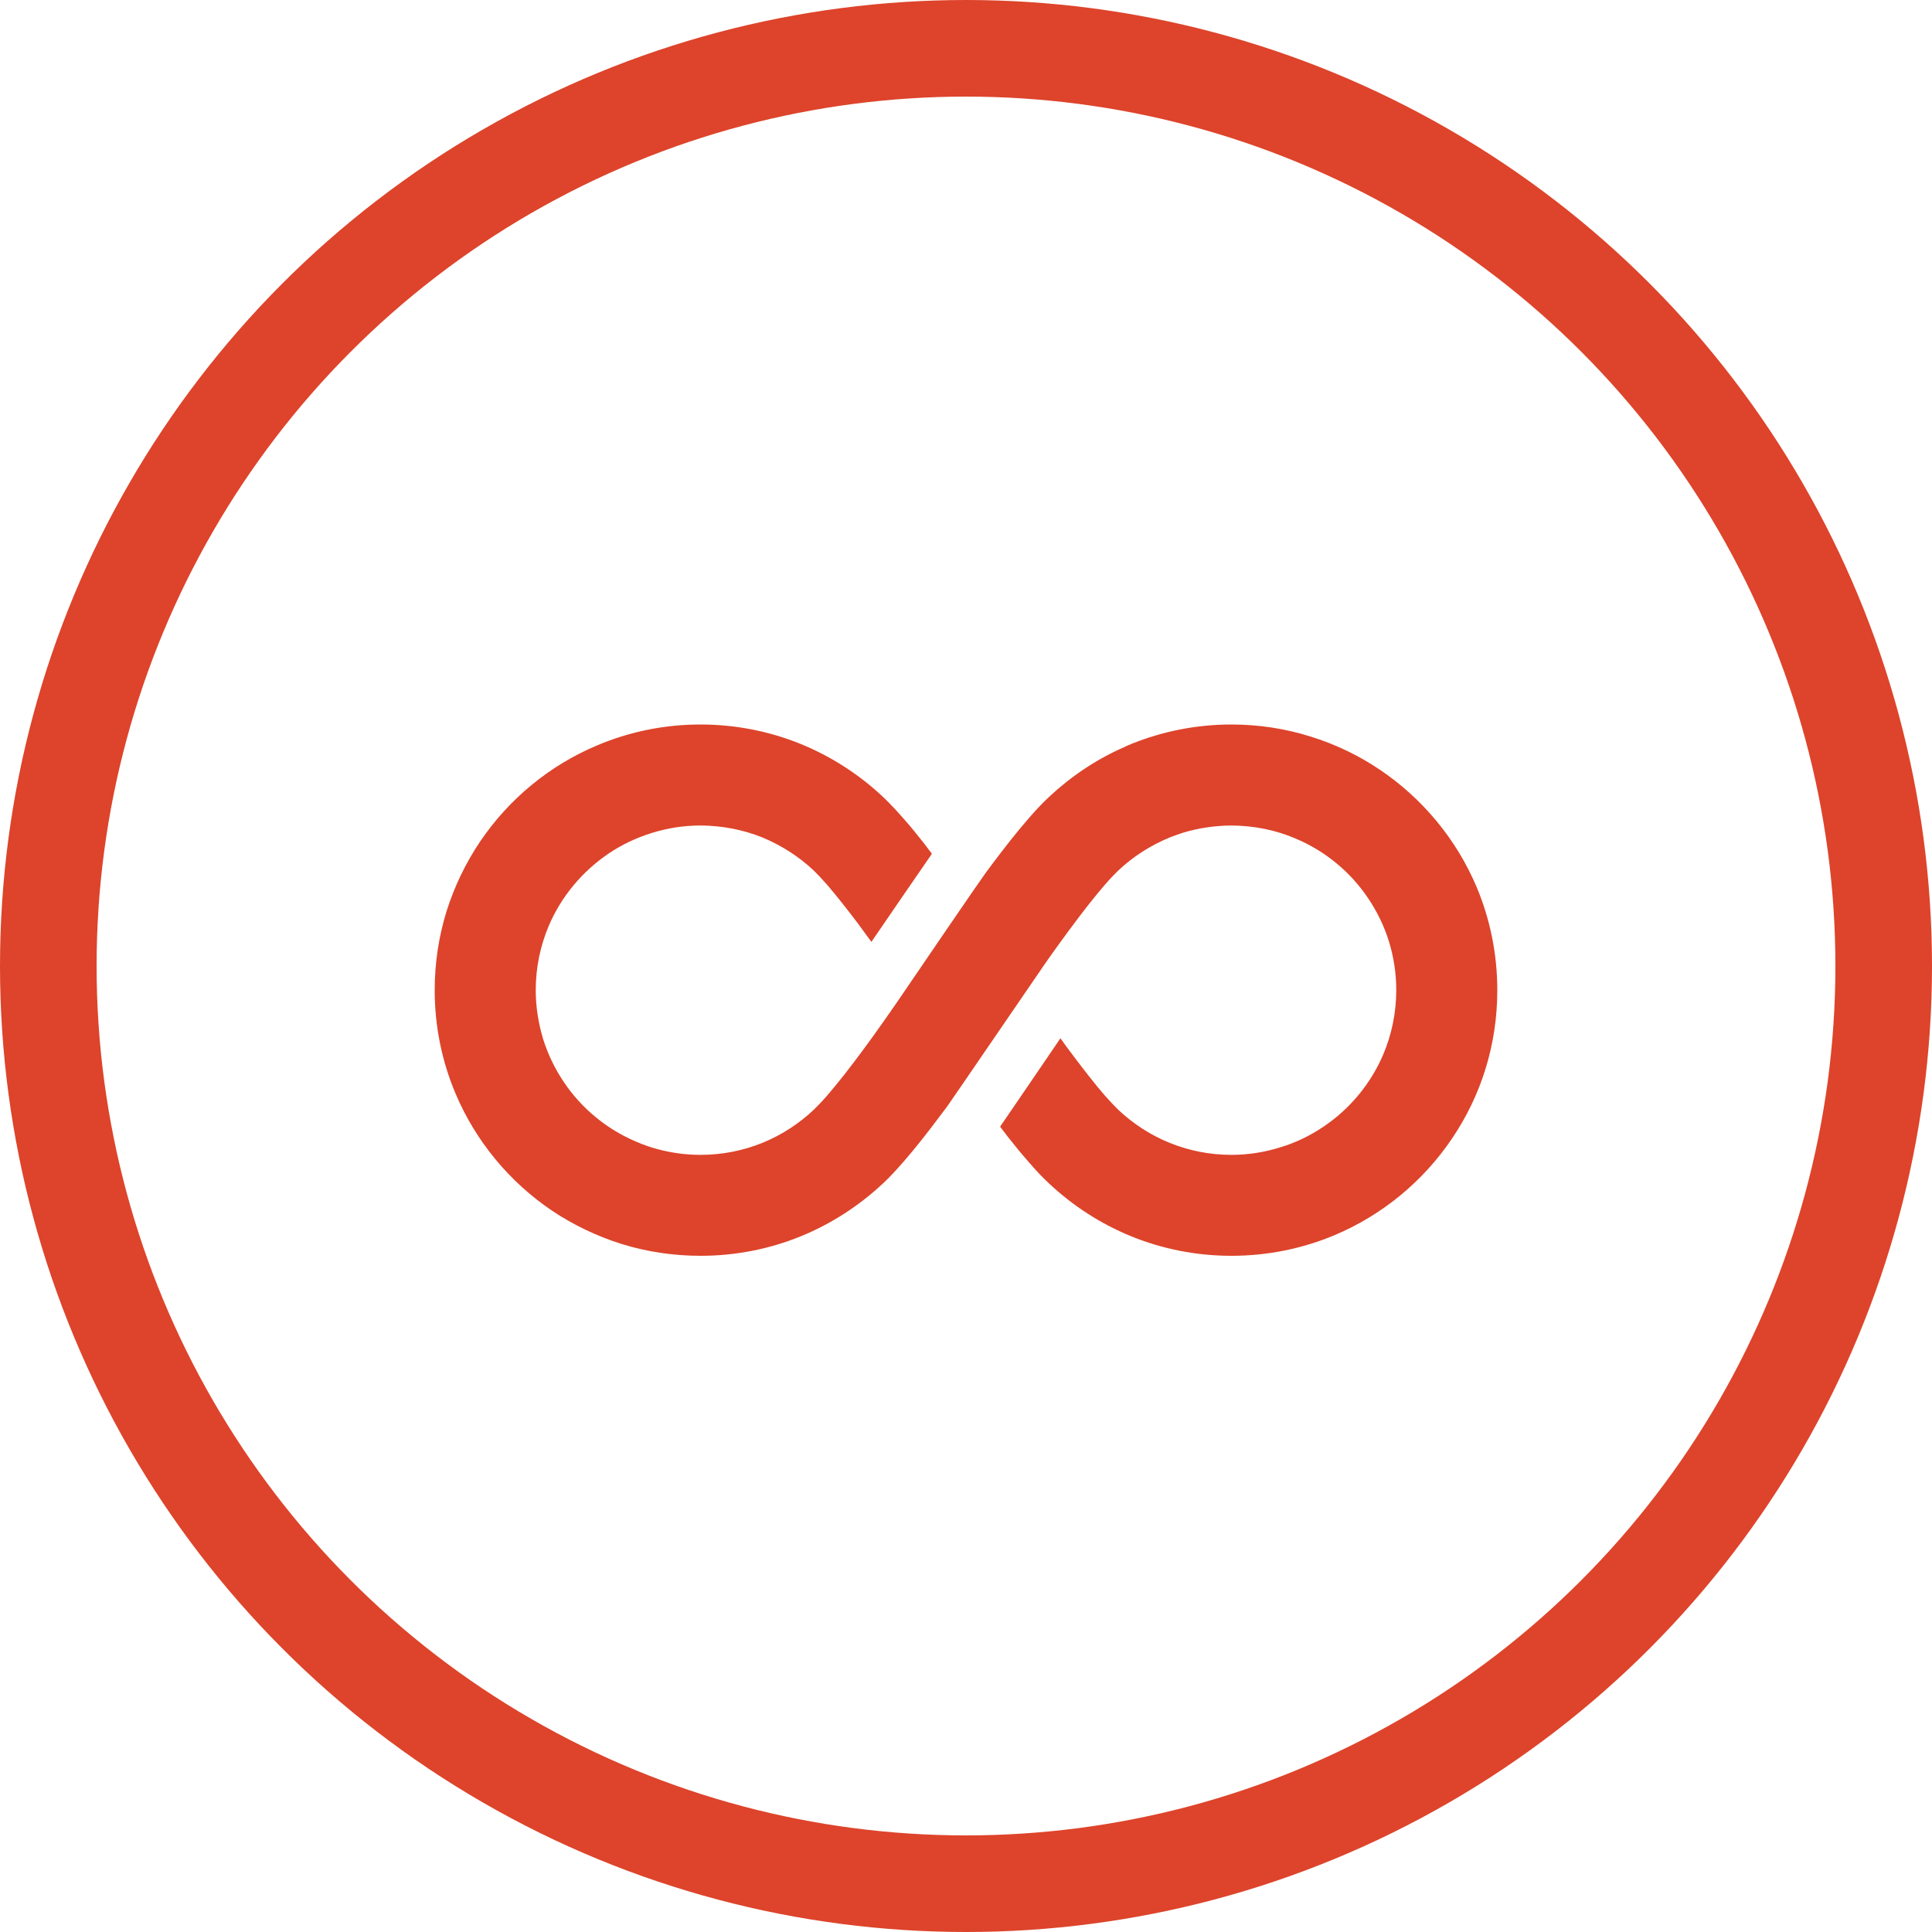 <?xml version="1.0" encoding="UTF-8"?> <svg xmlns="http://www.w3.org/2000/svg" width="40" height="40" viewBox="0 0 40 40" fill="none"><circle cx="20" cy="20" r="19" stroke="#DD442B" stroke-width="2"></circle><path d="M30.57 18.36C30.15 17.371 29.452 16.533 28.573 15.939C28.136 15.644 27.652 15.409 27.132 15.249C26.616 15.086 26.065 15 25.496 15C24.766 15 24.065 15.143 23.425 15.402C23.371 15.423 23.321 15.445 23.272 15.47C22.695 15.722 22.169 16.078 21.717 16.501C21.571 16.639 21.432 16.785 21.293 16.949C21.048 17.229 20.795 17.553 20.55 17.88C20.5 17.947 20.446 18.018 20.397 18.086C20.262 18.271 18.97 20.162 18.742 20.5C18.628 20.671 18.493 20.863 18.347 21.072C18.315 21.119 18.28 21.169 18.244 21.218C18.002 21.563 17.732 21.926 17.483 22.246C17.358 22.406 17.233 22.555 17.127 22.68C17.017 22.807 16.917 22.91 16.846 22.978C16.54 23.266 16.18 23.501 15.786 23.661C15.39 23.821 14.96 23.91 14.504 23.91C14.191 23.91 13.889 23.867 13.604 23.789C13.458 23.75 13.316 23.7 13.177 23.639C12.565 23.383 12.042 22.95 11.675 22.405C11.491 22.132 11.345 21.833 11.245 21.513C11.149 21.193 11.092 20.856 11.092 20.5C11.092 20.027 11.188 19.583 11.359 19.174C11.619 18.562 12.053 18.044 12.597 17.674C12.871 17.489 13.17 17.347 13.49 17.247C13.81 17.147 14.149 17.091 14.504 17.091C14.96 17.094 15.39 17.18 15.786 17.339C16.18 17.503 16.54 17.734 16.846 18.022C16.917 18.09 17.017 18.196 17.127 18.321C17.319 18.545 17.546 18.833 17.774 19.135C17.863 19.256 17.952 19.377 18.041 19.501C18.383 19.003 18.98 18.129 19.294 17.677C19.24 17.606 19.187 17.535 19.134 17.464C18.991 17.282 18.849 17.108 18.707 16.948C18.564 16.785 18.429 16.639 18.283 16.5C17.792 16.038 17.212 15.661 16.575 15.402C15.935 15.142 15.234 15 14.504 15C13.746 15 13.021 15.153 12.359 15.434C11.37 15.85 10.533 16.547 9.939 17.425C9.644 17.862 9.409 18.349 9.246 18.864C9.085 19.384 9 19.931 9 20.5C9 21.258 9.153 21.983 9.431 22.64C9.85 23.632 10.548 24.468 11.423 25.062C11.864 25.357 12.348 25.591 12.868 25.755C13.384 25.915 13.935 26 14.504 26C15.234 26 15.935 25.858 16.575 25.598C17.212 25.339 17.789 24.962 18.28 24.503L18.283 24.5C18.429 24.365 18.564 24.215 18.707 24.052C18.952 23.771 19.205 23.448 19.45 23.12C19.5 23.053 19.553 22.985 19.603 22.918C19.738 22.729 21.507 20.137 21.653 19.928C21.685 19.881 21.72 19.832 21.756 19.782C21.998 19.441 22.268 19.074 22.517 18.755C22.642 18.595 22.767 18.445 22.873 18.321C22.983 18.193 23.083 18.09 23.154 18.022C23.46 17.734 23.82 17.503 24.215 17.34C24.311 17.301 24.407 17.269 24.506 17.236C24.819 17.144 25.15 17.094 25.496 17.091C25.969 17.094 26.417 17.187 26.823 17.361C27.434 17.617 27.958 18.05 28.324 18.595C28.509 18.869 28.655 19.167 28.755 19.487C28.854 19.807 28.908 20.145 28.908 20.5C28.908 20.973 28.811 21.421 28.641 21.826C28.381 22.438 27.947 22.96 27.402 23.326C27.129 23.511 26.83 23.657 26.51 23.753C26.193 23.853 25.851 23.91 25.496 23.91C25.04 23.91 24.61 23.821 24.215 23.661C23.82 23.501 23.46 23.266 23.154 22.978C23.083 22.91 22.983 22.804 22.873 22.68C22.681 22.459 22.453 22.167 22.226 21.865C22.133 21.744 22.044 21.62 21.955 21.496C21.927 21.538 21.898 21.581 21.866 21.627C21.279 22.488 20.909 23.032 20.706 23.326C20.759 23.398 20.813 23.465 20.866 23.536C21.009 23.718 21.151 23.892 21.293 24.052C21.432 24.215 21.571 24.365 21.717 24.5C22.208 24.962 22.788 25.339 23.425 25.598C24.065 25.858 24.766 26 25.496 26C26.253 26 26.979 25.847 27.637 25.57C28.63 25.15 29.466 24.454 30.061 23.575C30.356 23.138 30.594 22.654 30.754 22.136C30.915 21.62 31 21.069 31 20.5C31 19.743 30.847 19.018 30.57 18.36Z" fill="#DD442B"></path></svg> 